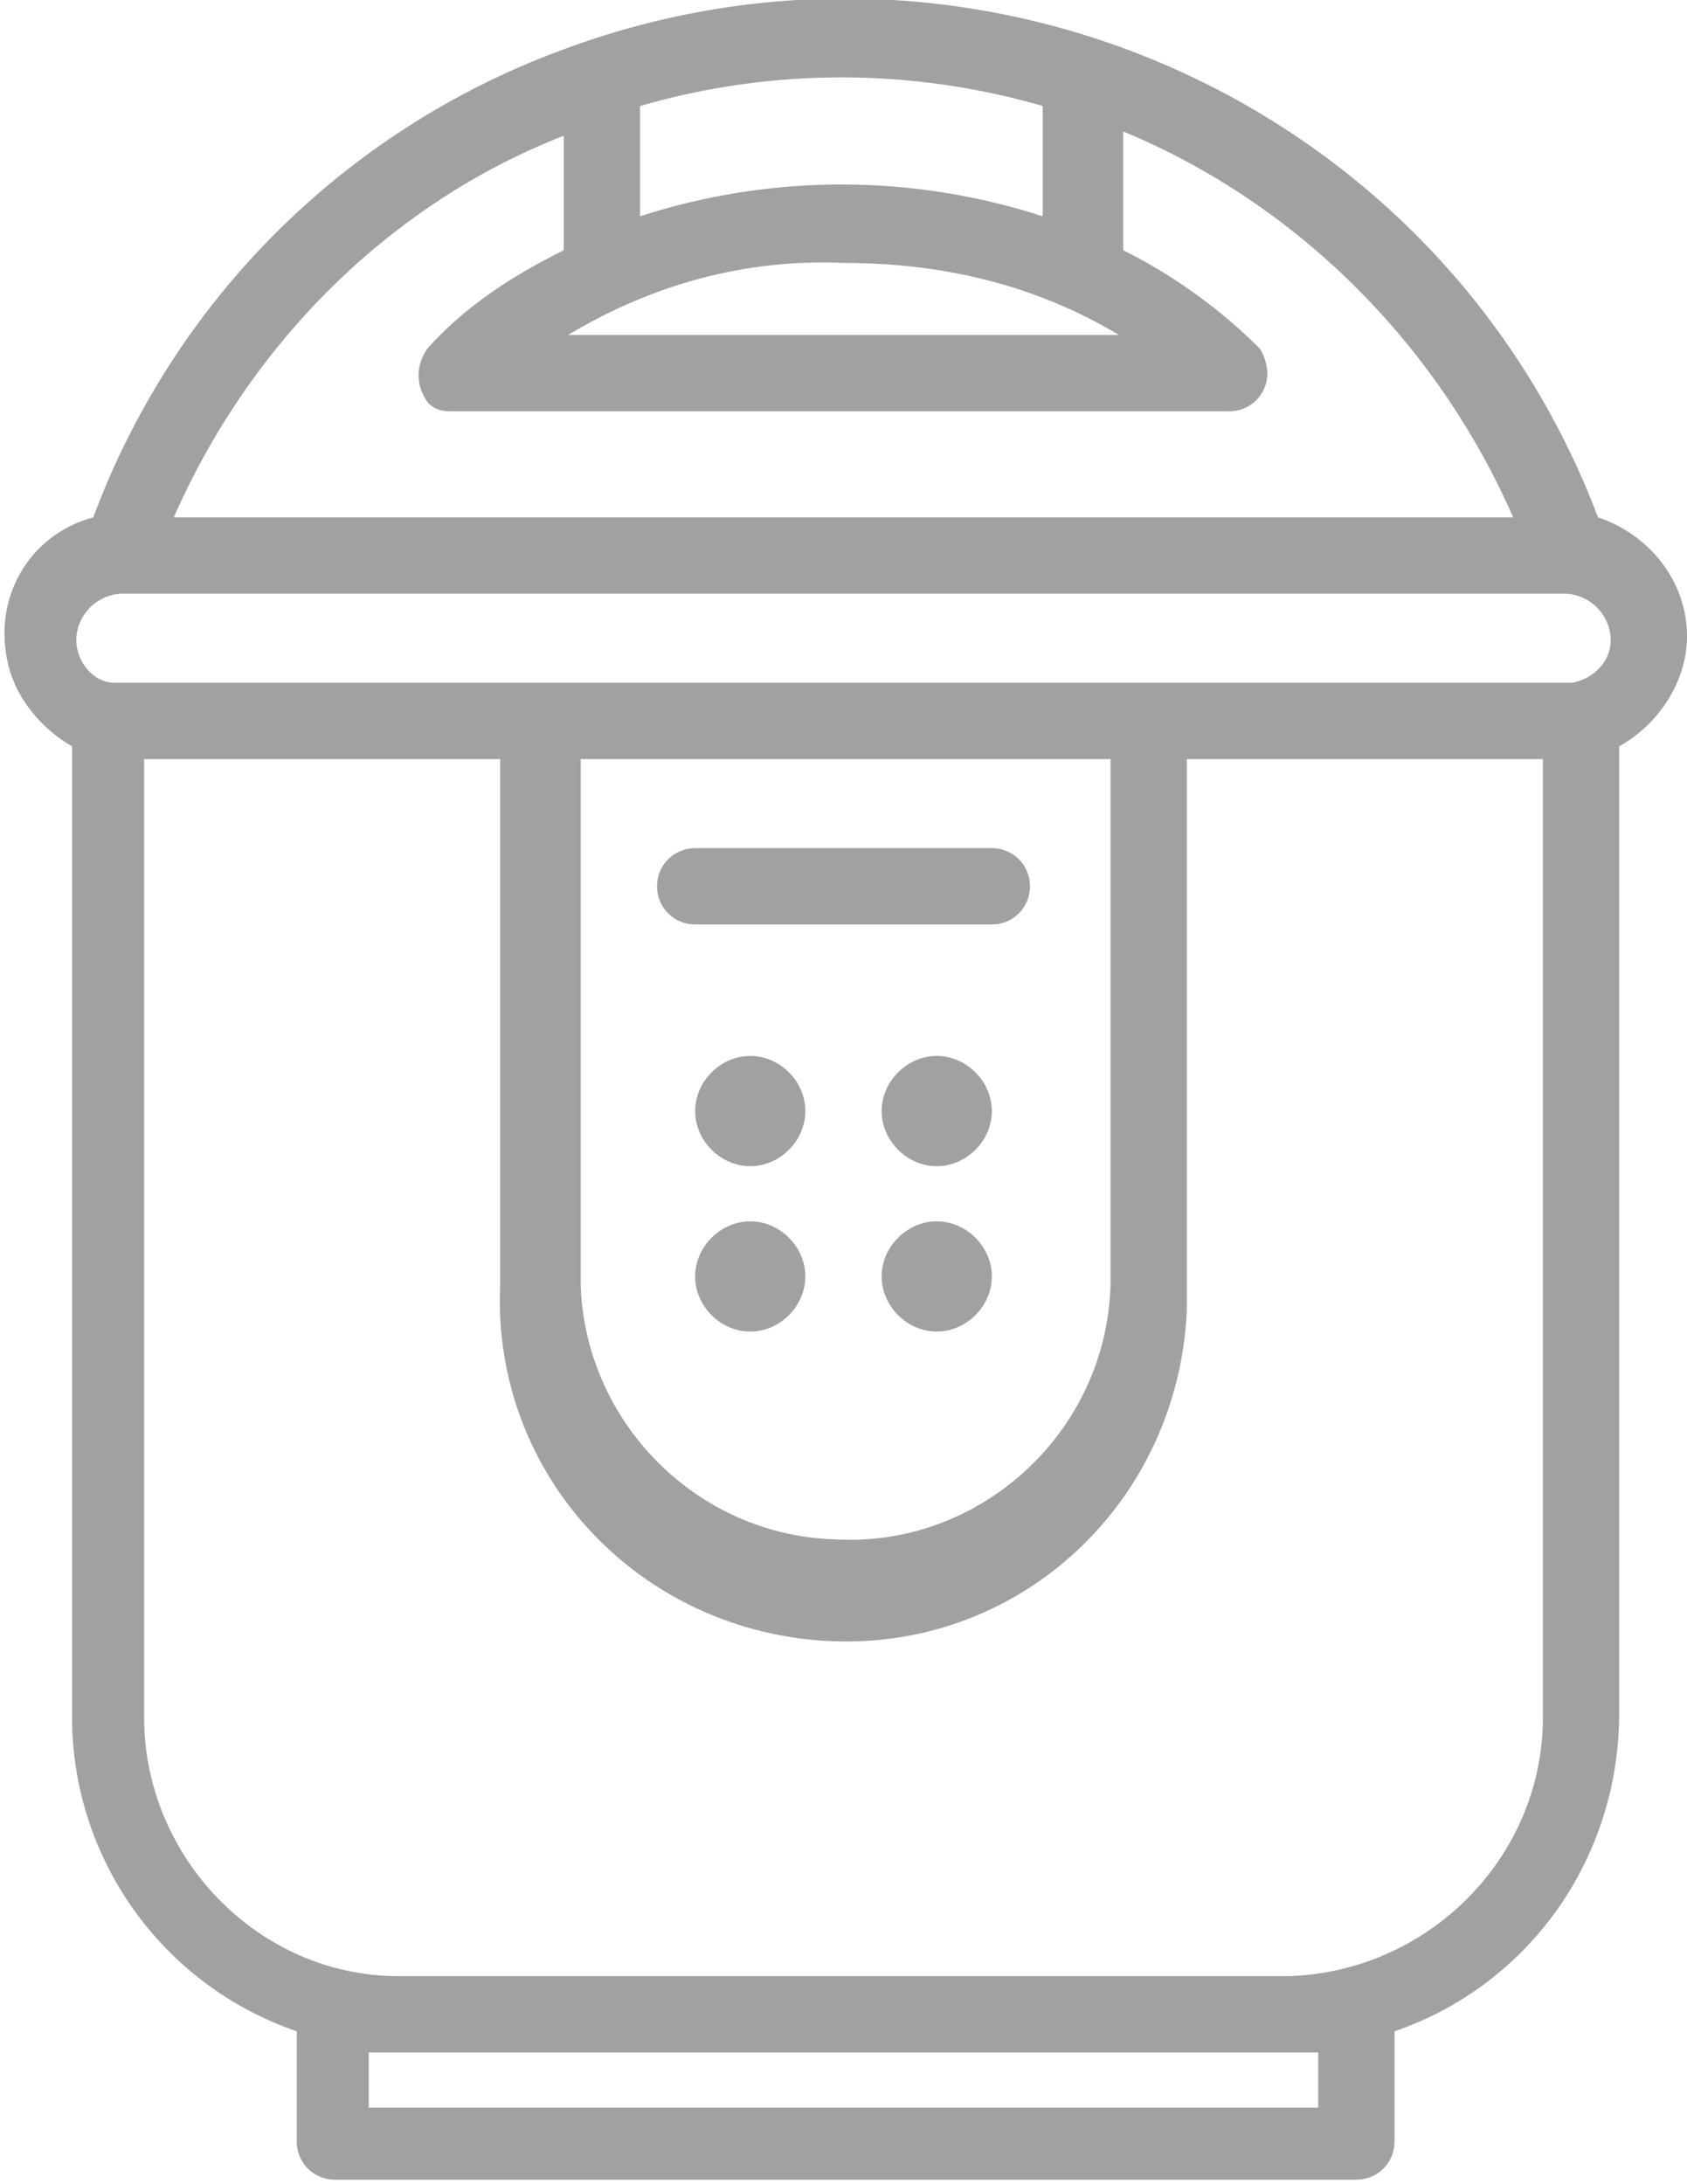 <?xml version="1.0" encoding="utf-8"?>
<!-- Generator: Adobe Illustrator 23.0.1, SVG Export Plug-In . SVG Version: 6.00 Build 0)  -->
<svg version="1.1" id="Vrstva_1" xmlns="http://www.w3.org/2000/svg" xmlns:xlink="http://www.w3.org/1999/xlink" x="0px" y="0px"
	 viewBox="0 0 39.8 51.5" style="enable-background:new 0 0 39.8 51.5;" xml:space="preserve">
<style type="text/css">
	.st0{fill:#A1A1A1;}
</style>
<title>04_Elektrické a parní hrnce</title>
<path class="st0" d="M39.8,15c0-1.3-0.9-2.4-2.1-2.8c-3.7-9.8-14.7-14.7-24.5-11c-5.1,1.9-9.1,5.9-11,11c-1.5,0.4-2.4,1.9-2,3.5
	c0.2,0.8,0.8,1.5,1.5,1.9v22.9c0,3.3,2.1,6.3,5.3,7.4v2.6c0,0.5,0.4,0.9,0.9,0.9h0H32c0.5,0,0.9-0.4,0.9-0.9l0,0v-2.6
	c3.2-1.1,5.3-4.1,5.3-7.5V17.6C39.1,17.1,39.8,16.1,39.8,15z M24.6,2.5v2.6c-3.1-1-6.4-1-9.5,0V2.5C18.2,1.6,21.5,1.6,24.6,2.5z
	 M19.9,6.2c2.3,0,4.5,0.5,6.5,1.7h-13C15.4,6.7,17.6,6.1,19.9,6.2z M13.3,3.2v2.7c-1.2,0.6-2.3,1.3-3.2,2.3c-0.3,0.4-0.3,0.9,0,1.3
	c0.2,0.2,0.4,0.2,0.6,0.2H29c0.5,0,0.9-0.4,0.9-0.9c0-0.2-0.1-0.5-0.2-0.6c-0.9-0.9-2-1.7-3.2-2.3V3.1c4.1,1.7,7.4,5,9.2,9.1H4.1
	C5.9,8.1,9.2,4.8,13.3,3.2L13.3,3.2z M2.9,14h34c0.6,0,1.1,0.5,1.1,1.1c0,0.5-0.4,0.9-0.9,1H2.7c-0.5,0-0.9-0.5-0.9-1
	C1.8,14.5,2.3,14,2.9,14C2.9,14,2.9,14,2.9,14z M13.6,17.9h12.6v12.4c-0.1,3.5-3.1,6.2-6.5,6c-3.3-0.1-5.9-2.8-6-6V17.9z M31.1,48.4
	v1.3H8.7v-1.3H31.1z M30.4,46.6h-21c-3.3,0-6-2.8-6-6.1V17.9h8.4v12.4c-0.2,4.5,3.3,8.2,7.8,8.4s8.2-3.3,8.4-7.8c0-0.2,0-0.4,0-0.6
	V17.9h8.4v22.6C36.4,43.8,33.7,46.5,30.4,46.6z"/>
<path class="st0" d="M16.4,21.8h7c0.5,0,0.9-0.4,0.9-0.9c0-0.5-0.4-0.9-0.9-0.9h-7c-0.5,0-0.9,0.4-0.9,0.9
	C15.5,21.4,15.9,21.8,16.4,21.8C16.4,21.8,16.4,21.8,16.4,21.8z"/>
<path class="st0" d="M17.7,24.9c-0.7,0-1.3,0.6-1.3,1.3s0.6,1.3,1.3,1.3s1.3-0.6,1.3-1.3c0,0,0,0,0,0C19,25.5,18.4,24.9,17.7,24.9z"
	/>
<path class="st0" d="M22.1,24.9c-0.7,0-1.3,0.6-1.3,1.3s0.6,1.3,1.3,1.3c0.7,0,1.3-0.6,1.3-1.3S22.8,24.9,22.1,24.9
	C22.1,24.9,22.1,24.9,22.1,24.9z"/>
<path class="st0" d="M17.7,28.8c-0.7,0-1.3,0.6-1.3,1.3s0.6,1.3,1.3,1.3s1.3-0.6,1.3-1.3c0,0,0,0,0,0C19,29.4,18.4,28.8,17.7,28.8z"
	/>
<path class="st0" d="M22.1,28.8c-0.7,0-1.3,0.6-1.3,1.3s0.6,1.3,1.3,1.3c0.7,0,1.3-0.6,1.3-1.3S22.8,28.8,22.1,28.8
	C22.1,28.8,22.1,28.8,22.1,28.8z"/>
</svg>
